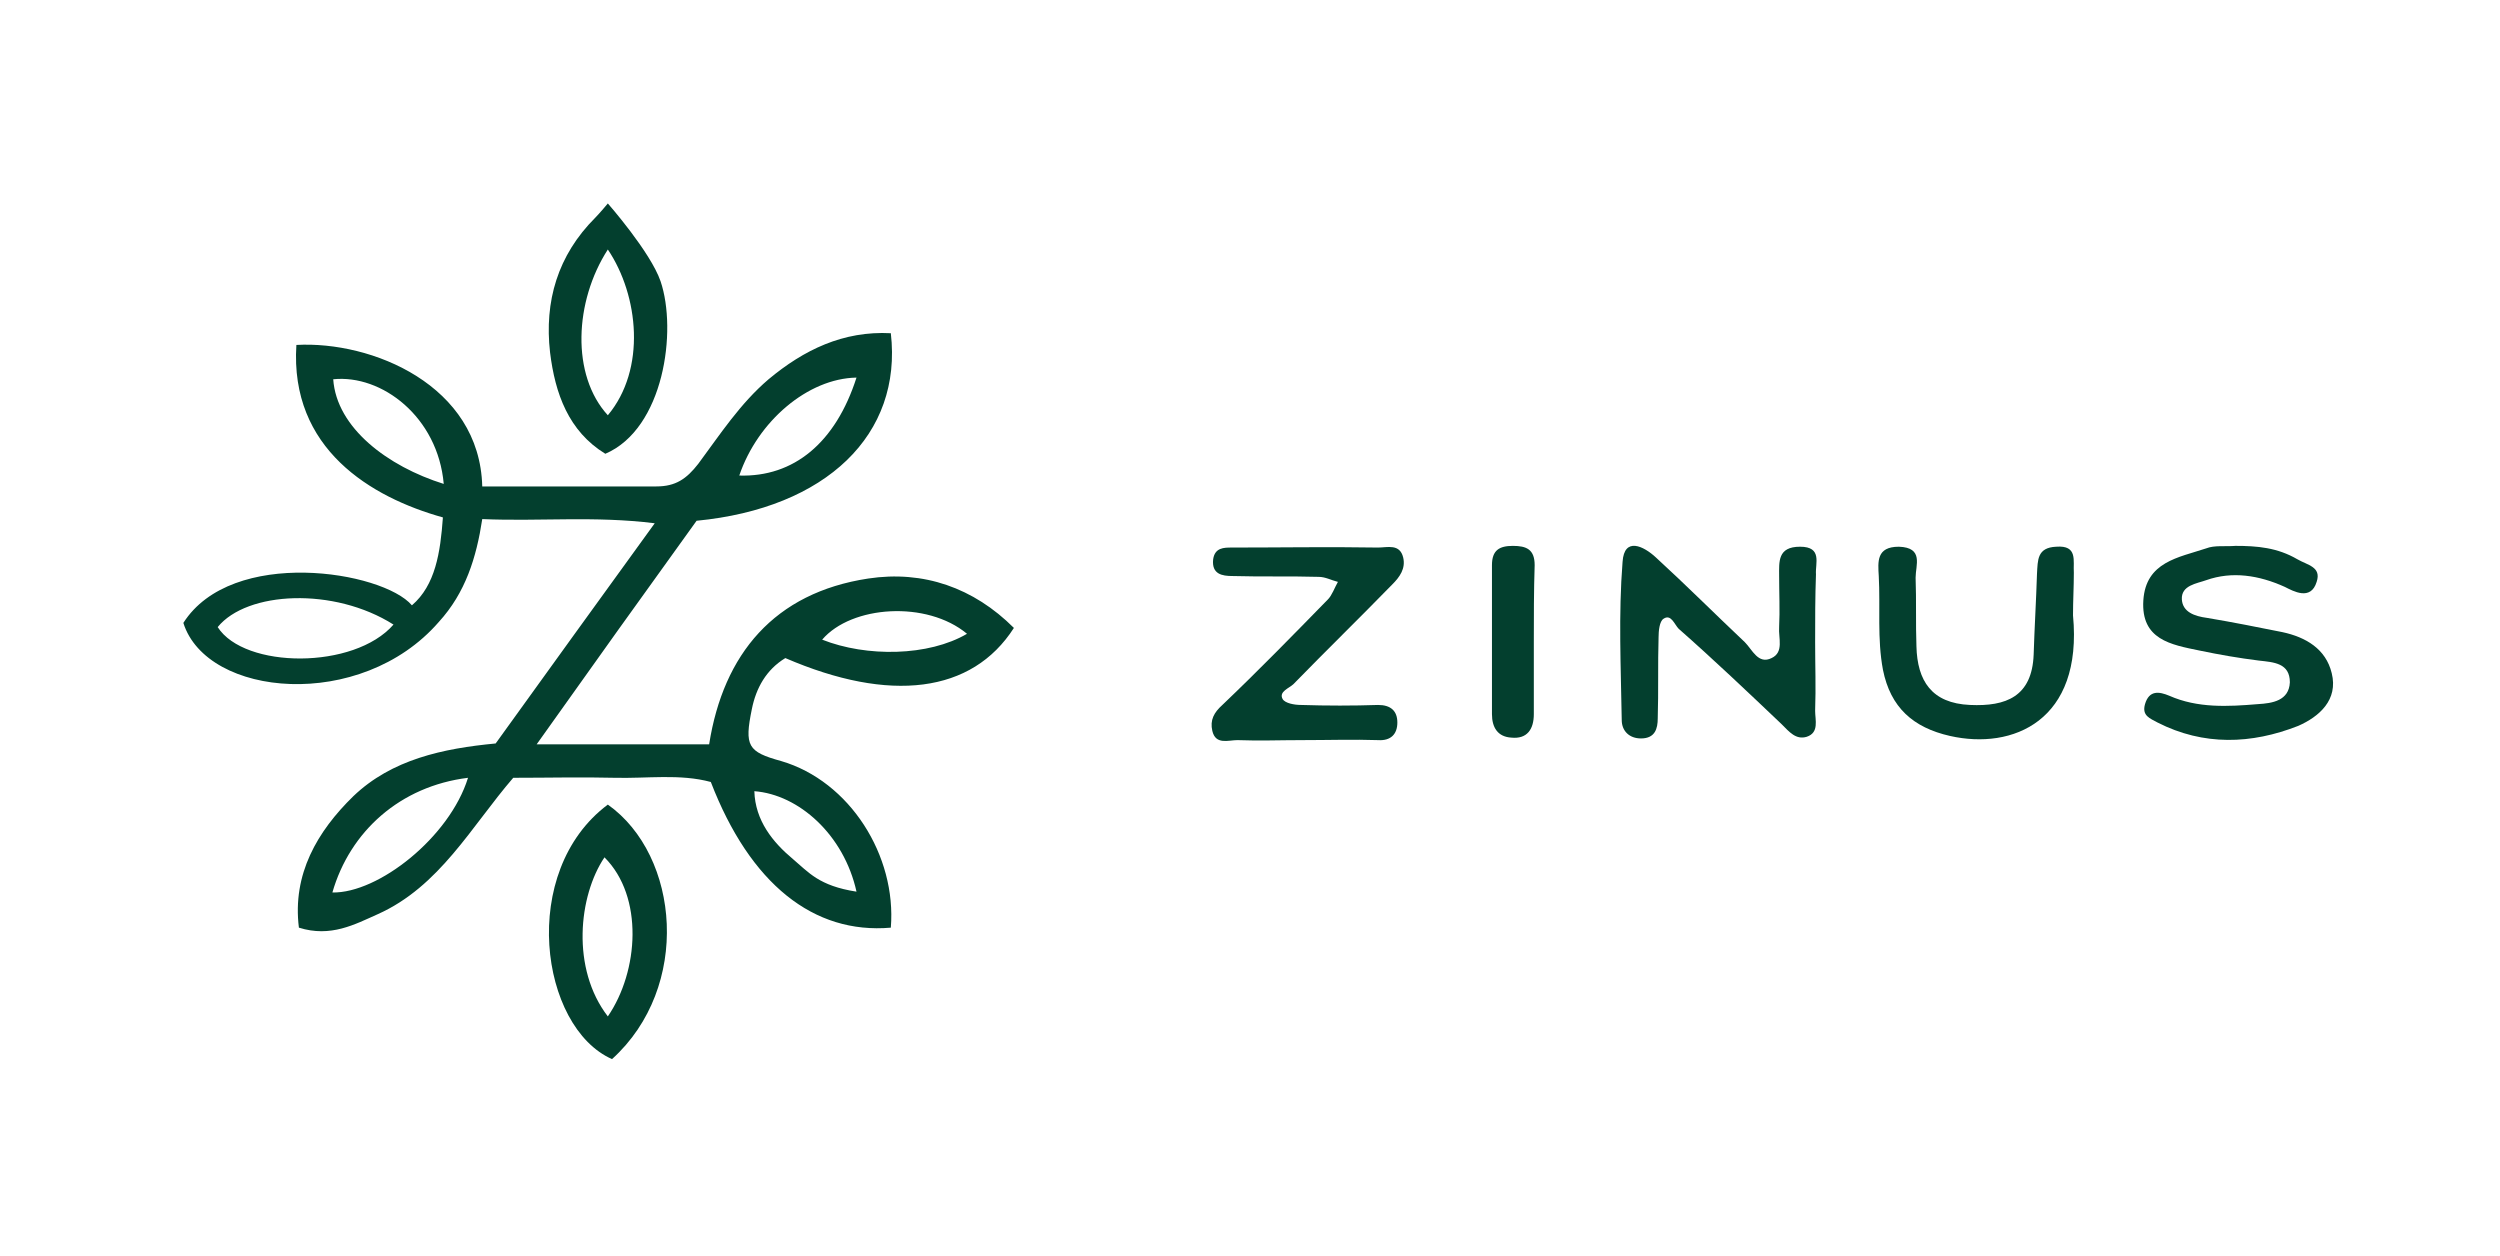 <?xml version="1.0" encoding="UTF-8"?>
<!-- Generator: Adobe Illustrator 27.2.0, SVG Export Plug-In . SVG Version: 6.00 Build 0)  -->
<svg xmlns="http://www.w3.org/2000/svg" xmlns:xlink="http://www.w3.org/1999/xlink" version="1.1" x="0px" y="0px" viewBox="0 0 298.6 150" style="enable-background:new 0 0 298.6 150;" xml:space="preserve">
<style type="text/css">
	.st0{clip-path:url(#SVGID_00000041259241925519263820000007182607288481194929_);}
	.st1{fill:#60697A;}
	.st2{fill:#FAFAFB;}
	.st3{clip-path:url(#SVGID_00000033331372208590065890000011747268043243953809_);}
	.st4{fill:#5A6375;}
	.st5{clip-path:url(#SVGID_00000057105704253115758810000003766386845621408388_);}
	.st6{fill:#212D59;}
	.st7{fill:#005C6E;}
	.st8{clip-path:url(#SVGID_00000095310418280975979160000006782347765571187116_);}
	.st9{fill:#F7F8F8;}
	.st10{fill:#D60D1A;}
	.st11{fill:#202389;}
	.st12{fill:#272A8D;}
	.st13{fill:#009844;}
	.st14{fill:#1E2188;}
	.st15{fill:#1F2289;}
	.st16{fill:#22258A;}
	.st17{fill:#1D2088;}
	.st18{fill:#DB2B36;}
	.st19{fill:#23A65E;}
	.st20{fill:#212388;}
	.st21{fill:#282A8D;}
	.st22{fill:#049A46;}
	.st23{fill:#0B9D4C;}
	.st24{fill:#C8BB9C;}
	.st25{fill:#231815;}
	.st26{fill:#241916;}
	.st27{fill:#C9BC9C;}
	.st28{fill:#251B18;}
	.st29{fill:#251A17;}
	.st30{fill:#251A18;}
	.st31{fill:#261B18;}
	.st32{fill:#5A5250;}
	.st33{fill:#022761;}
	.st34{fill:#032761;}
	.st35{fill:#0F3956;}
	.st36{fill:#113A57;}
	.st37{fill:#113956;}
	.st38{fill:#113957;}
	.st39{fill:#103957;}
	.st40{fill:#123A57;}
	.st41{fill:#0D3654;}
	.st42{fill:#123B57;}
	.st43{fill:#0E3755;}
	.st44{fill:#0F3855;}
	.st45{fill:#0F3755;}
	.st46{fill:#103755;}
	.st47{fill:#0E3754;}
	.st48{fill:#133B58;}
	.st49{fill:#0F3856;}
	.st50{fill:#103956;}
	.st51{fill:#123856;}
	.st52{fill:#231916;}
	.st53{fill:#F6B300;}
	.st54{fill:#626262;}
	.st55{fill:#696969;}
	.st56{fill:#5F5F5F;}
	.st57{fill:#9C9C9C;}
	.st58{fill:#9B9B9B;}
	.st59{fill:#3A7CAD;}
	.st60{fill:#3A7CAF;}
	.st61{fill:#E15300;}
	.st62{fill:#FEFDFD;}
	.st63{fill:#FEFDFC;}
	.st64{fill:#FEFCFC;}
	.st65{fill:#FEFBFA;}
	.st66{fill:#FEFCFB;}
	.st67{fill:#FCF3ED;}
	.st68{fill:#172F4F;}
	.st69{fill:#172F4E;}
	.st70{fill:#162E4E;}
	.st71{fill:#182F4F;}
	.st72{fill:#1A3151;}
	.st73{fill:#FDFDFD;}
	.st74{fill:#C3C9D0;}
	.st75{fill:#010101;}
	.st76{fill:#9E9005;}
	.st77{fill:#029E97;}
	.st78{fill:#FFFFFF;}
	.st79{fill:#033F2E;}
</style>
<g id="レイヤー_1">
</g>
<g id="レイヤー_2">
	<g id="tg8CtW.tif">
		<g>
			<path class="st79" d="M155.5,88.4c-2.6,0-5.1,0.1-7.7,0c-1.1,0-2.6,0.6-3-1.1c-0.3-1.3,0.2-2.2,1.2-3.1     c4.3-4.1,8.4-8.3,12.6-12.6c0.5-0.5,0.8-1.4,1.2-2.1c-0.8-0.2-1.5-0.6-2.3-0.6c-3.4-0.1-6.8,0-10.3-0.1c-1.2,0-2.5-0.2-2.3-2     c0.2-1.4,1.3-1.4,2.2-1.4c5.8,0,11.6-0.1,17.5,0c1.1,0,2.6-0.5,3,1.2c0.3,1.3-0.4,2.3-1.3,3.2c-3.9,4-7.9,7.9-11.8,11.9     c-0.5,0.5-1.8,0.9-1.3,1.8c0.3,0.5,1.4,0.7,2.2,0.7c3.1,0.1,6.2,0.1,9.2,0c1.5,0,2.3,0.7,2.3,2.1c0,1.4-0.8,2.2-2.3,2.1     C161.7,88.3,158.6,88.4,155.5,88.4z"></path>
			<path class="st79" d="M216.8,76.7c0,2.7,0.1,5.4,0,8.2c0,1.1,0.5,2.6-1,3.1c-1.3,0.4-2.1-0.6-3-1.5c-4-3.8-8.1-7.7-12.3-11.4     c-0.5-0.5-0.9-1.8-1.8-1.2c-0.5,0.3-0.6,1.5-0.6,2.2c-0.1,3.2,0,6.5-0.1,9.7c0,1.2-0.3,2.4-2,2.4c-1.4,0-2.3-0.9-2.3-2.2     c-0.1-6.3-0.4-12.6,0.1-18.9c0.2-3,2.5-1.9,4-0.5c3.6,3.3,7,6.7,10.6,10.1c0.9,0.9,1.6,2.7,3.2,1.9c1.5-0.7,0.8-2.4,0.9-3.7     c0.1-2,0-4.1,0-6.1c0-1.7-0.2-3.5,2.5-3.5c2.7,0,1.8,2,1.9,3.3C216.8,71.3,216.8,74,216.8,76.7z"></path>
			<path class="st79" d="M267,65.2c2.6,0,5,0.2,7.4,1.6c1.2,0.7,2.9,0.9,2.3,2.7c-0.7,2.3-2.8,1.1-3.8,0.6c-3.1-1.4-6.3-1.9-9.4-0.8     c-1.1,0.4-3,0.6-2.9,2.3c0.1,1.5,1.5,2,3,2.2c3,0.5,6,1.1,9,1.7c2.8,0.6,5.2,2,5.9,4.9c0.8,3.2-1.5,5.2-4,6.3     c-5.6,2.2-11.3,2.4-16.8-0.4c-0.9-0.5-1.9-0.8-1.5-2.2c0.5-1.7,1.7-1.5,2.9-1c3.4,1.5,7,1.3,10.6,1c1.7-0.1,3.7-0.4,3.8-2.6     c0-2.3-1.9-2.4-3.7-2.6c-2.4-0.3-4.7-0.7-7.1-1.2c-3.4-0.7-7-1.3-6.7-6c0.3-4.6,4.2-5.1,7.5-6.2C264.5,65.1,265.8,65.3,267,65.2z     "></path>
			<path class="st79" d="M247.6,73.5c1.2,12.6-7.2,16.1-14.7,14.4c-4.4-1-7.1-3.4-8-7.9c-0.7-3.7-0.3-7.5-0.5-11.2     c-0.1-1.7-0.3-3.5,2.4-3.5c3,0.1,2,2.2,2,3.7c0.1,2.7,0,5.5,0.1,8.2c0.1,4.1,1.8,6.8,6.4,7c4.3,0.2,7.4-1,7.6-6     c0.1-3.2,0.3-6.5,0.4-9.7c0.1-1.6,0-3.1,2.3-3.2c2.6-0.2,2,1.7,2.1,3.1C247.7,70.1,247.6,71.8,247.6,73.5z"></path>
			<path class="st79" d="M183.2,76.7c0,2.9,0,5.8,0,8.6c0,1.8-0.8,3-2.7,2.8c-1.6-0.1-2.3-1.2-2.3-2.8c0-5.9,0-11.9,0-17.8     c0-1.8,0.9-2.3,2.5-2.3c1.6,0,2.6,0.4,2.6,2.3C183.2,70.6,183.2,73.6,183.2,76.7z"></path>
		</g>
	</g>
	<g id="tg8CtW.tif_00000117671083030203594810000018104792401407916472_">
		<g>
			<path class="st79" d="M21.9,74.4c5.8-9.1,23.8-6.2,27.3-2.1c2.8-2.4,3.4-6.3,3.7-10.5c-8.6-2.4-18.3-8.2-17.5-20.6     c9-0.5,21.9,4.8,22.2,16.9c7.1,0,13.9,0,20.8,0c2.3,0,3.6-0.9,5-2.7c2.6-3.5,5-7.2,8.4-10.1c4.2-3.5,8.9-5.8,14.6-5.5     c1.4,12.1-7.7,20.9-23.2,22.4c-6.2,8.6-12.5,17.4-19.1,26.7c7.1,0,13.6,0,20.6,0c1.7-10.8,7.8-18.1,19-19.8     c6.6-1,12.6,1.1,17.4,5.9c-5,7.8-14.8,9-27.3,3.6c-2.3,1.4-3.5,3.6-4,6.1c-0.9,4.4-0.5,5.1,3.5,6.2c8.2,2.4,13.8,11.3,13.1,19.9     c-9.2,0.8-16.8-5.2-21.5-17.4c-3.7-1-7.6-0.4-11.5-0.5c-3.9-0.1-7.9,0-12.1,0c-5,5.8-8.8,13-16.2,16.3c-2.7,1.2-5.6,2.8-9.4,1.6     c-0.8-6.4,2.2-11.5,6.5-15.7c4.6-4.4,10.7-5.7,17-6.3c6.2-8.6,12.4-17.2,19-26.3c-7.2-0.9-13.8-0.2-20.6-0.5     c-0.7,4.6-2,8.8-5.2,12.3C43.1,85,24.7,83.3,21.9,74.4z M102.3,45.1c-5.8,0.1-11.8,5.2-14,11.7C94.8,57,99.8,52.9,102.3,45.1z      M55.9,92.9c-8.1,1-14.1,6.4-16.2,13.7C45.2,106.7,53.7,100,55.9,92.9z M26,74.9c3.2,5,16.3,5.1,21-0.3     C39.9,70.1,29.5,70.6,26,74.9z M102.3,106.5c-1.5-6.8-6.9-11.6-12.2-12c0.1,3.5,2.2,6.1,4.6,8.1     C96.6,104.2,97.8,105.8,102.3,106.5z M53,57.8c-0.7-8-7.4-13.1-13.2-12.5C40.2,51.1,46.3,55.7,53,57.8z M115.5,75.7     c-4.8-4-13.8-3.4-17.3,0.7C103.5,78.5,110.9,78.4,115.5,75.7z"></path>
			<path class="st79" d="M72.6,24.3c0,0,5.1,5.8,6.3,9.3c2,5.9,0.4,17.6-6.6,20.6c-4.4-2.7-6-7.2-6.6-12.1C65,36,66.6,30.5,71.1,26     C71.6,25.5,72.6,24.3,72.6,24.3z M72.6,29.8c-4,6.2-4.4,15,0,19.8C77.2,44.1,76.3,35.3,72.6,29.8z"></path>
			<path class="st79" d="M72.6,96.1c8.6,6.1,10,21.8,0.5,30.4C64.5,122.7,61.9,104.1,72.6,96.1z M72.6,121.4     c3.7-5.4,4.3-14.3-0.4-19C69.1,107,68.2,115.7,72.6,121.4z"></path>
		</g>
	</g>
</g>
</svg>
